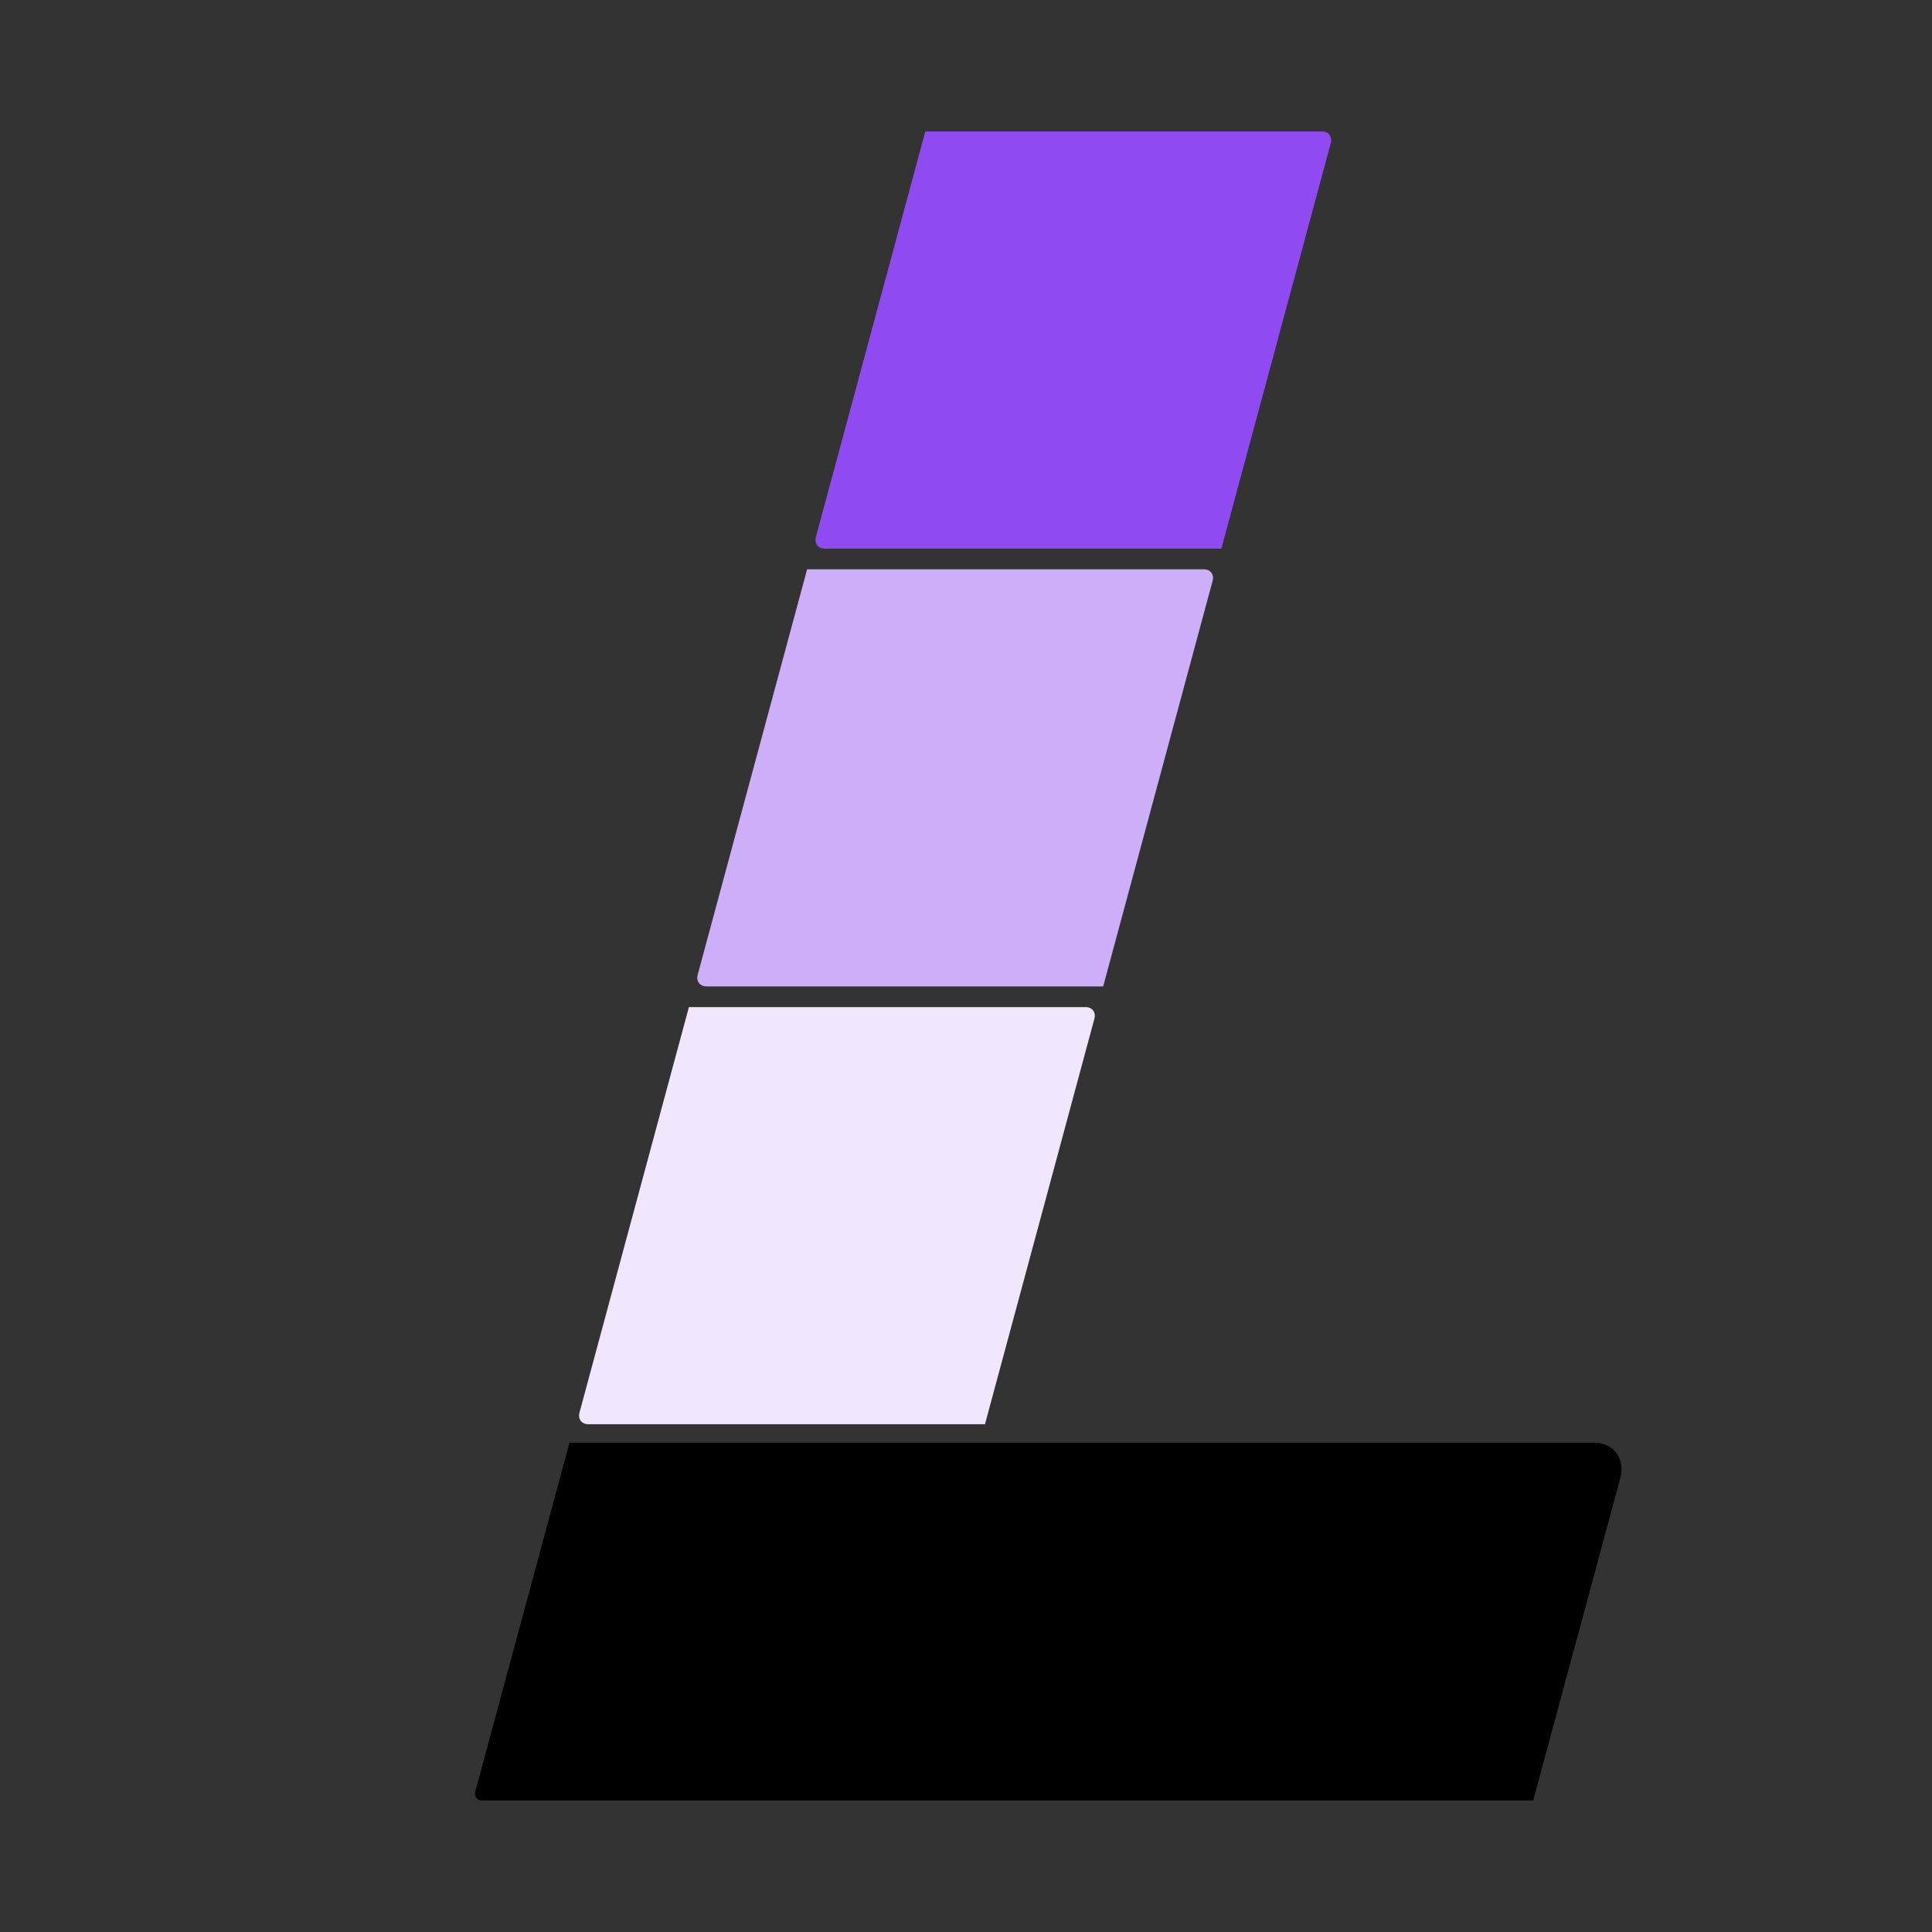 <svg style="fill-rule:evenodd;clip-rule:evenodd;stroke-linejoin:round;stroke-miterlimit:2;" xml:space="preserve" xmlns:xlink="http://www.w3.org/1999/xlink" xmlns="http://www.w3.org/2000/svg" version="1.1" viewBox="0 0 1080 1080" height="100%" width="100%">
    <rect x="0" y="0" width="1080" height="1080" fill="#333333" stroke="none"/>
    <g transform="matrix(4.444,0,0,4.444,-1782.61,-1827.94)">
        <g>
            <g>
                <g>
                    <g transform="matrix(1,0,0,1,-484.648,139.848)">
                        <path style="fill-rule:nonzero;" d="M945.562,496.827C945.436,497.293 945.638,497.571 945.676,497.623C945.713,497.673 945.917,497.952 946.383,497.952L1078.64,497.952C1082.28,484.452 1085.93,470.952 1089.58,457.452C1090.08,455.588 1089.27,454.478 1089.12,454.27C1088.97,454.069 1088.15,452.952 1086.29,452.952L957.411,452.952C953.461,467.577 949.511,482.202 945.562,496.827Z"></path>
                    </g>
                    <g transform="matrix(0.985,0,0,0.318,18.265,401.968)">
                        <path style="fill:rgb(240,231,253);" d="M527.369,427.8C528.097,427.8 528.692,429.653 528.452,432.401C523.795,485.868 519.137,539.334 514.479,592.8L463.78,592.8C463.051,592.8 462.457,590.947 462.696,588.199C467.354,534.732 472.012,481.266 476.67,427.8L527.369,427.8Z"></path>
                    </g>
                    <g transform="matrix(0.985,0,0,0.318,18.265,346.897)">
                        <path style="fill:rgb(205,174,249);" d="M542.463,427.8C543.192,427.8 543.786,429.653 543.547,432.401C538.889,485.868 534.231,539.334 529.573,592.8L478.874,592.8C478.145,592.8 477.551,590.947 477.79,588.199C482.448,534.732 487.106,481.266 491.764,427.8L542.463,427.8Z"></path>
                    </g>
                    <g transform="matrix(0.985,0,0,0.318,18.265,291.827)">
                        <path style="fill:rgb(144,74,242);" d="M557.557,427.8C558.286,427.8 558.88,429.653 558.641,432.401C553.983,485.868 549.325,539.334 544.667,592.8L493.968,592.8C493.24,592.8 492.645,590.947 492.885,588.199C497.542,534.732 502.2,481.266 506.858,427.8L557.557,427.8Z"></path>
                    </g>
                </g>
            </g>
        </g>
    </g>
</svg>
